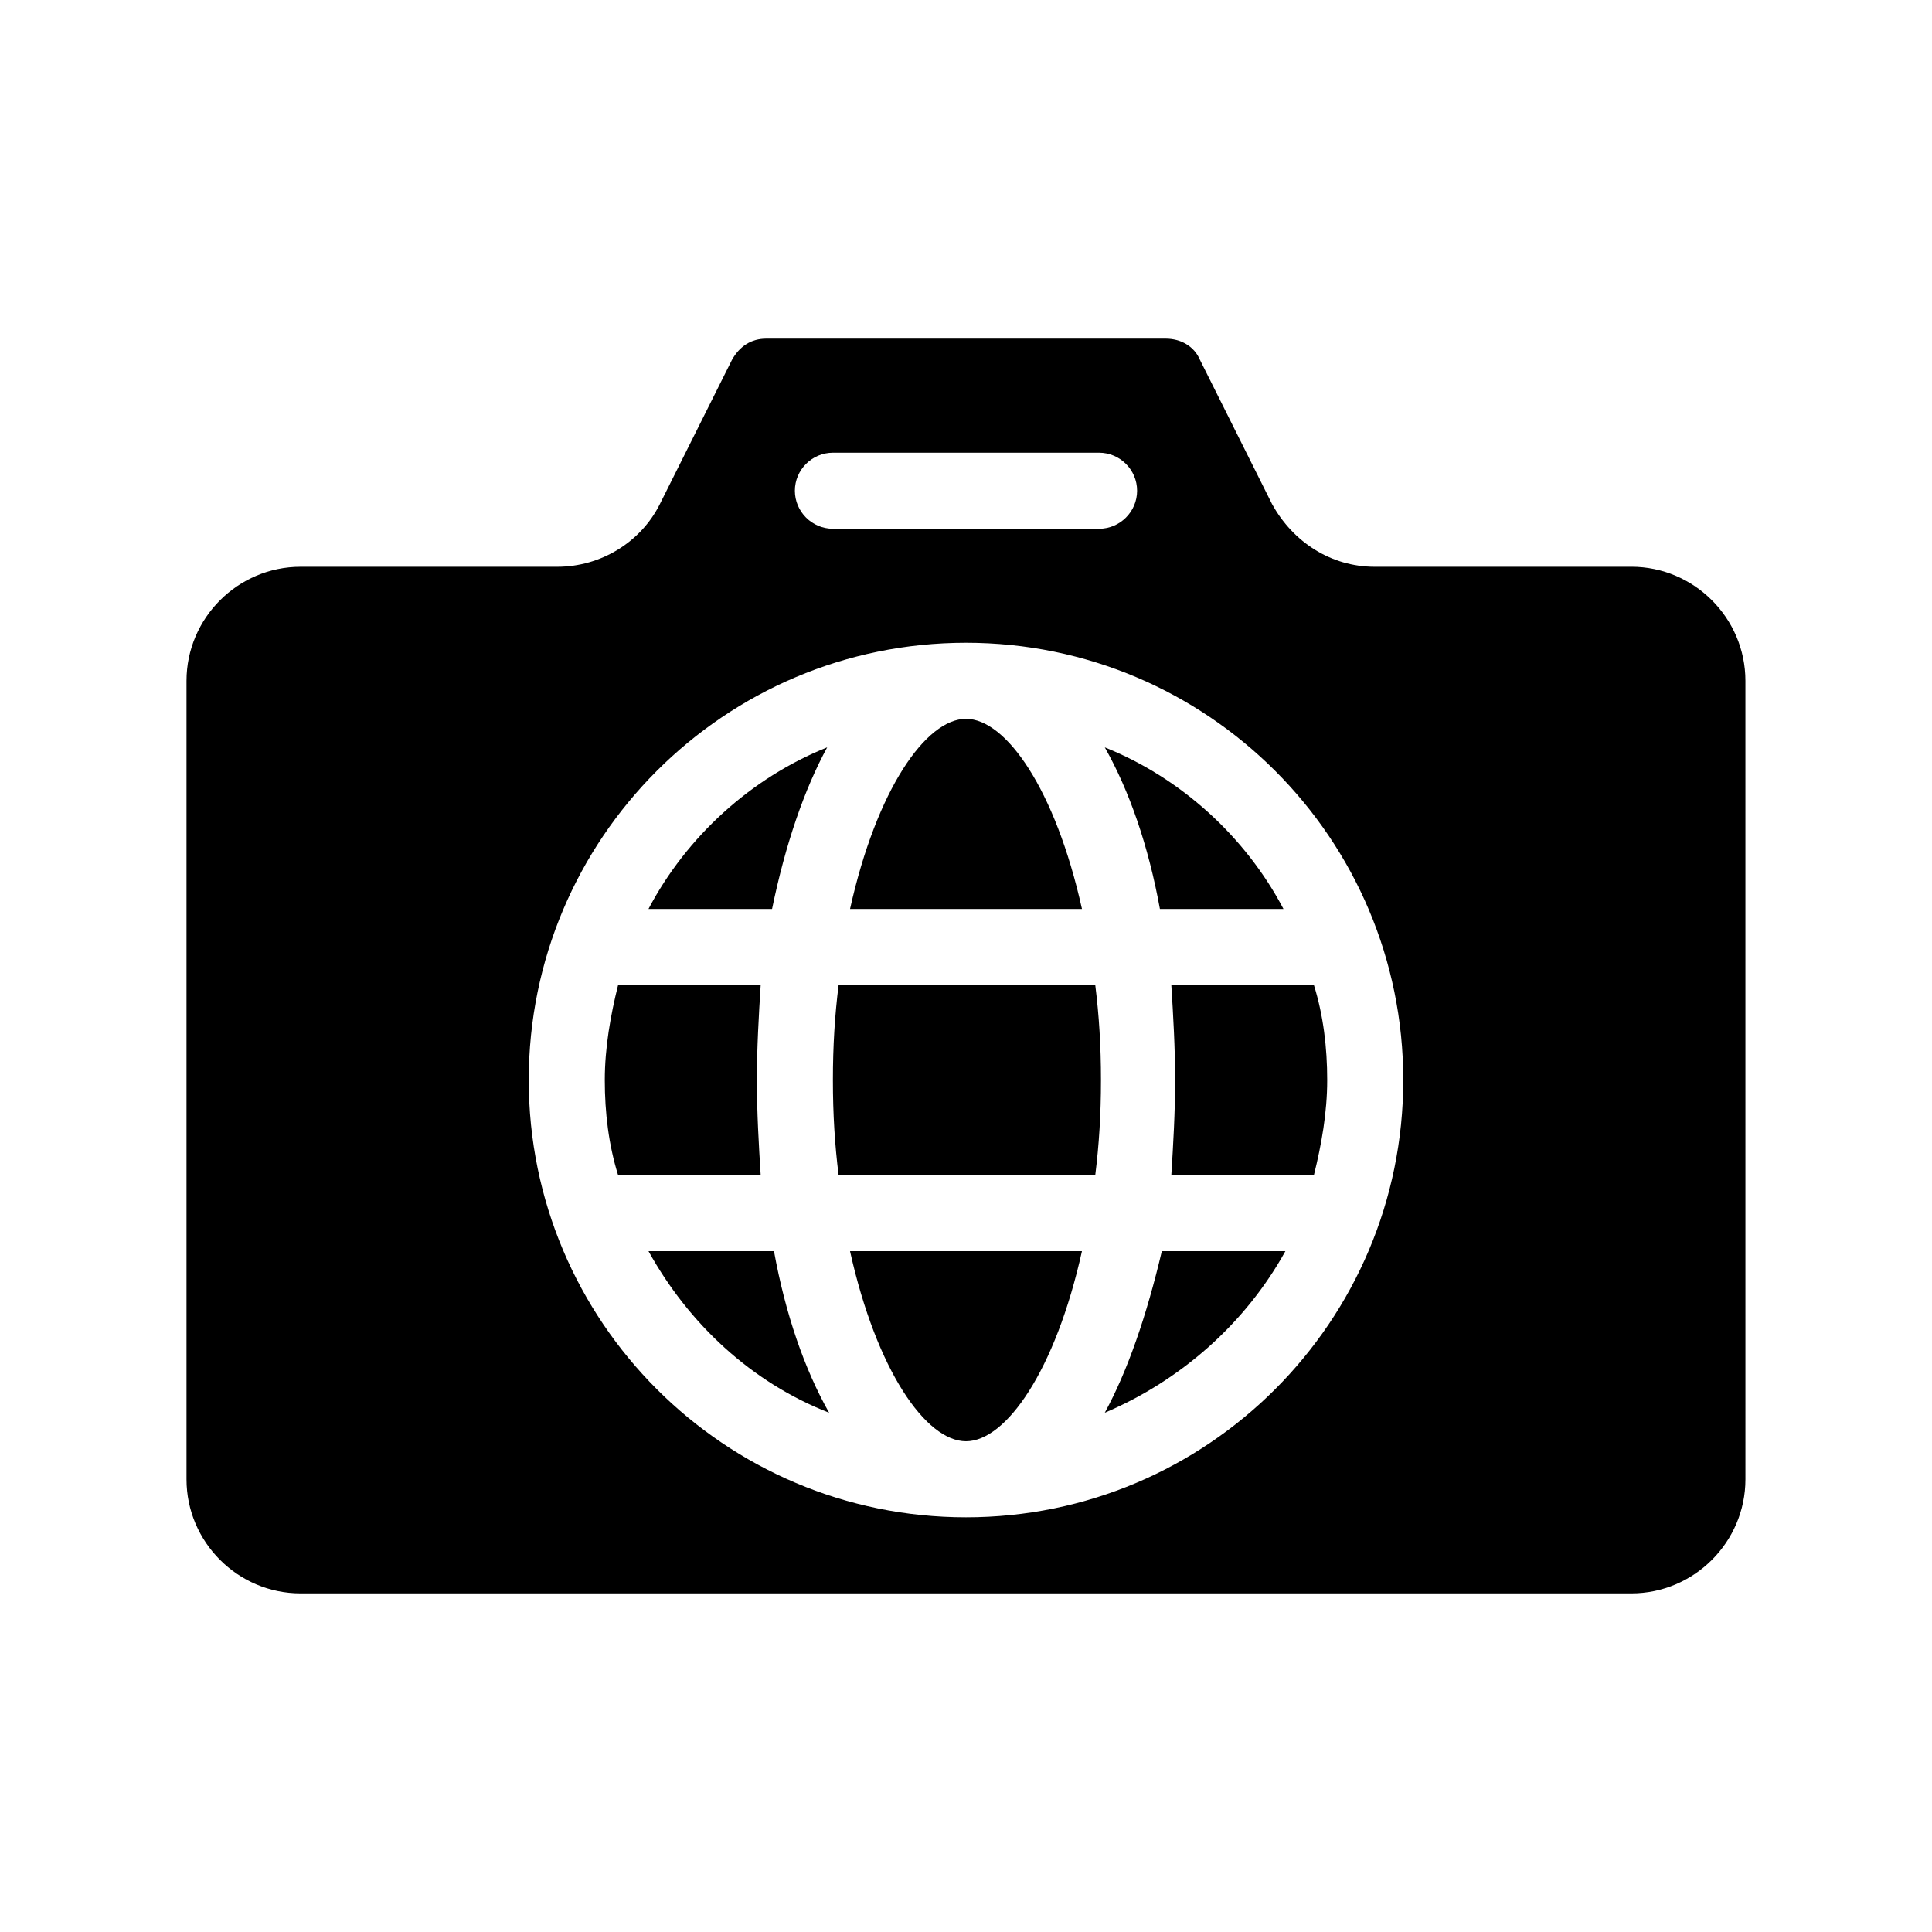 <?xml version="1.0" encoding="UTF-8"?>
<!-- Uploaded to: ICON Repo, www.svgrepo.com, Generator: ICON Repo Mixer Tools -->
<svg fill="#000000" width="800px" height="800px" version="1.1" viewBox="144 144 512 512" xmlns="http://www.w3.org/2000/svg">
 <g>
  <path d="m576.33 294.2h-68.016c-11.586 0-21.664-6.551-27.207-16.625l-19.145-38.289c-1.512-3.527-5.039-5.543-9.07-5.543h-105.8c-4.031 0-7.055 2.016-9.07 5.543l-19.145 38.289c-5.039 10.078-15.617 16.625-27.207 16.625h-68.012c-16.625 0-30.23 13.602-30.23 30.23v211.6c0 16.625 13.602 30.23 30.23 30.23h352.67c16.625 0 30.23-13.602 30.23-30.23l-0.004-211.61c0-16.625-13.602-30.227-30.227-30.227zm-211.6-30.23h70.535c5.543 0 10.078 4.535 10.078 10.078s-4.535 10.078-10.078 10.078l-70.535-0.004c-5.543 0-10.078-4.535-10.078-10.078 0.004-5.539 4.539-10.074 10.078-10.074zm35.27 282.13c-63.984 0-115.88-51.891-115.88-115.88 0-63.984 51.891-115.88 115.88-115.88s115.88 51.891 115.88 115.88c0 63.984-51.895 115.88-115.88 115.88z"/>
  <path d="m315.86 475.57c10.578 19.145 27.207 34.762 47.863 42.824-6.551-11.586-11.586-26.199-14.609-42.824z"/>
  <path d="m436.78 518.39c20.152-8.566 37.281-23.68 47.863-42.824h-32.746c-4.035 17.129-9.07 31.738-15.117 42.824z"/>
  <path d="m315.86 384.88h32.746c3.527-17.129 8.566-31.738 14.609-42.824-20.152 8.062-37.281 23.68-47.355 42.824z"/>
  <path d="m436.78 342.06c6.551 11.586 11.586 26.199 14.609 42.824h32.746c-10.074-19.145-27.203-34.762-47.355-42.824z"/>
  <path d="m344.58 430.23c0-8.566 0.504-17.129 1.008-25.191h-37.785c-2.016 8.062-3.527 16.625-3.527 25.191 0 8.566 1.008 17.129 3.527 25.191h37.785c-0.504-8.062-1.008-16.625-1.008-25.191z"/>
  <path d="m455.42 430.23c0 8.566-0.504 17.129-1.008 25.191h37.785c2.016-8.062 3.527-16.625 3.527-25.191 0-8.566-1.008-17.129-3.527-25.191h-37.785c0.504 8.062 1.008 16.629 1.008 25.191z"/>
  <path d="m400 334.5c-10.578 0-23.68 18.641-30.73 50.383h61.465c-7.059-31.742-20.156-50.383-30.734-50.383z"/>
  <path d="m366.24 405.04c-1.008 8.062-1.512 16.121-1.512 25.191 0 9.07 0.504 17.129 1.512 25.191h68.016c1.008-8.062 1.512-16.121 1.512-25.191 0-9.07-0.504-17.129-1.512-25.191z"/>
  <path d="m400 525.95c10.578 0 23.68-18.641 30.73-50.383l-61.465 0.004c7.055 31.738 20.152 50.379 30.734 50.379z"/>
 </g>
</svg>